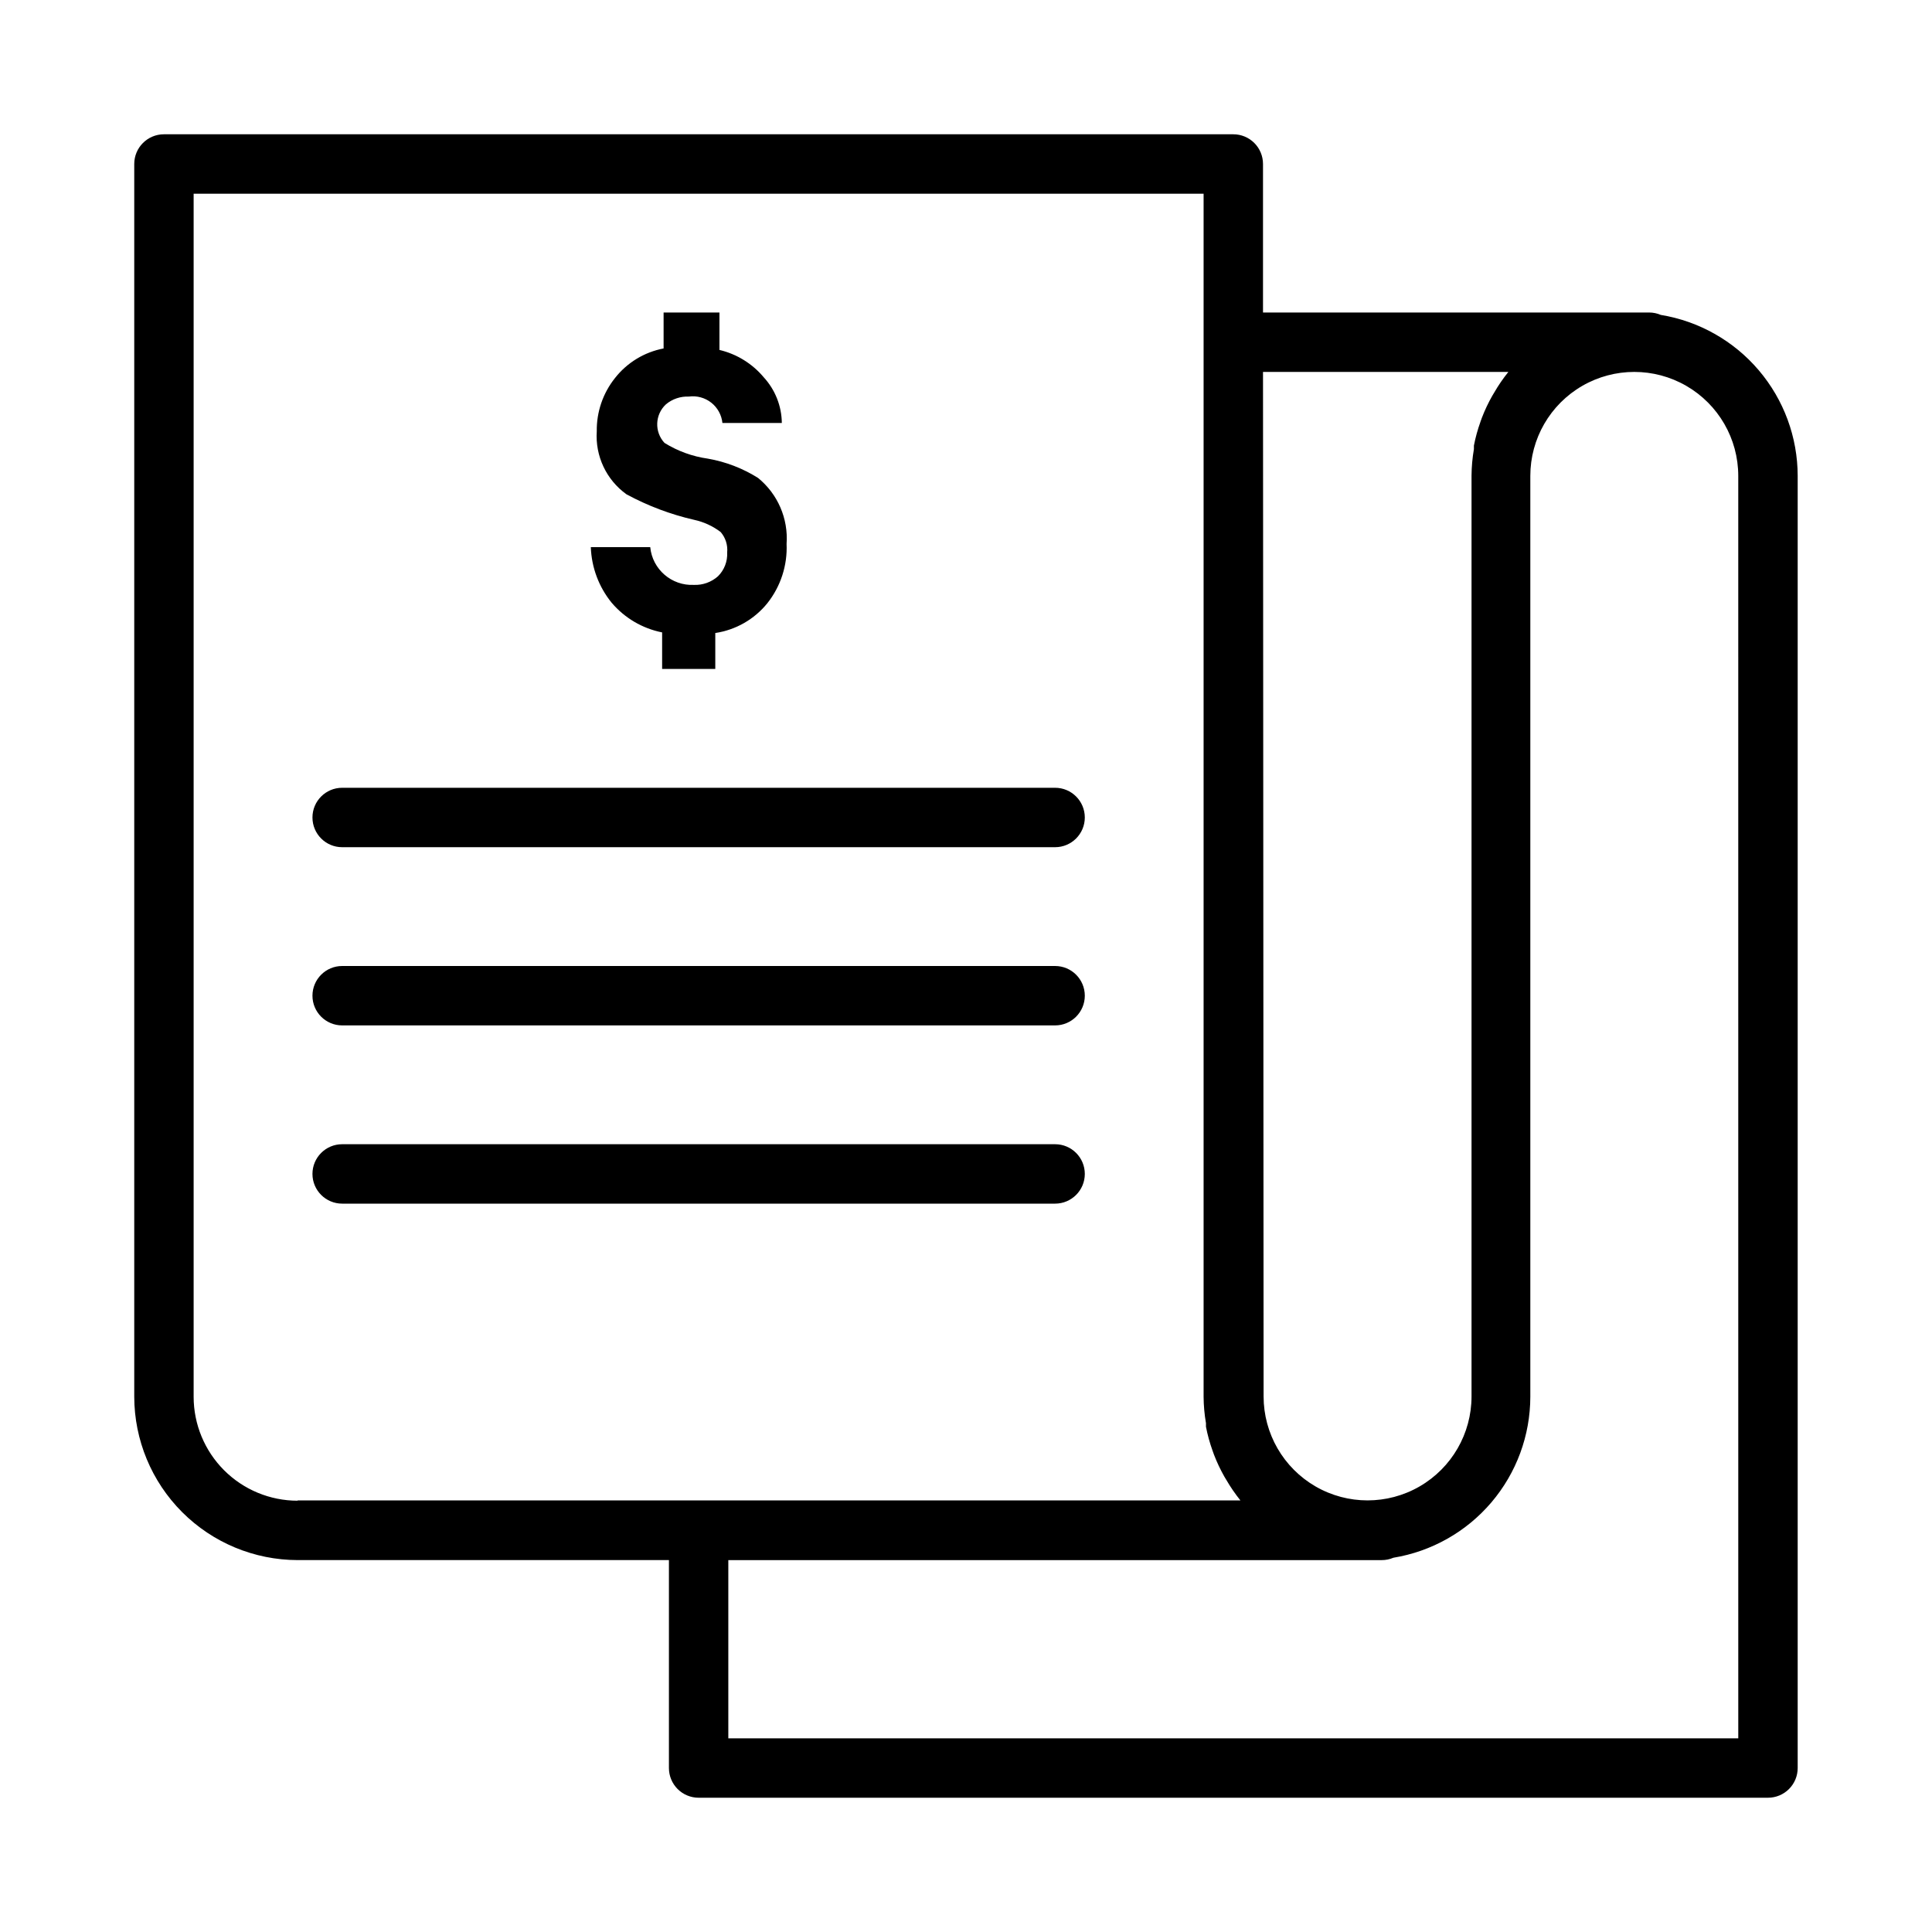 <?xml version="1.0" encoding="UTF-8"?>
<!-- Uploaded to: SVG Repo, www.svgrepo.com, Generator: SVG Repo Mixer Tools -->
<svg fill="#000000" width="800px" height="800px" version="1.1" viewBox="144 144 512 512" xmlns="http://www.w3.org/2000/svg">
 <g>
  <path d="m584.12 227.45c-0.969-0.414-2.016-0.629-3.07-0.633h-102.34v-39.359c0-2.086-0.828-4.09-2.305-5.566-1.477-1.477-3.481-2.305-5.566-2.305h-283.39c-4.348 0-7.871 3.523-7.871 7.871v326.69c0.02 11.477 4.59 22.477 12.703 30.59 8.117 8.117 19.117 12.684 30.594 12.703h98.398v55.105c0 2.09 0.832 4.09 2.305 5.566 1.477 1.477 3.481 2.305 5.566 2.305h283.39c2.09 0 4.09-0.828 5.566-2.305s2.305-3.477 2.305-5.566v-342.43c-0.012-10.258-3.668-20.176-10.316-27.992-6.644-7.812-15.848-13.012-25.973-14.672zm-105.41 15.113h65.023c-1.398 1.738-2.664 3.578-3.777 5.512l-0.473 0.789v-0.004c-1.062 1.871-1.984 3.816-2.758 5.824l-0.395 1.102h0.004c-0.738 2.055-1.316 4.16-1.734 6.301v0.945-0.004c-0.398 2.316-0.609 4.66-0.629 7.008v244.03c0 9.844-5.25 18.941-13.777 23.863-8.523 4.922-19.027 4.922-27.551 0-8.523-4.922-13.777-14.02-13.777-23.863zm-255.84 299.14c-7.309 0-14.316-2.902-19.484-8.07-5.164-5.168-8.07-12.176-8.07-19.48v-318.82h267.65v318.82c0.016 2.348 0.227 4.691 0.629 7.004v0.945c0.414 2.141 0.992 4.246 1.73 6.297l0.395 1.102c0.77 2.008 1.691 3.957 2.754 5.828l0.473 0.789v-0.004c1.117 1.93 2.379 3.773 3.777 5.512h-249.86zm381.79 62.977h-267.65v-47.234h173.18c1.055 0 2.098-0.215 3.07-0.629 10.121-1.66 19.328-6.859 25.973-14.672 6.648-7.816 10.305-17.734 10.316-27.992v-244.04c0-9.844 5.254-18.938 13.777-23.859s19.027-4.922 27.551 0c8.523 4.922 13.777 14.016 13.777 23.859z"/>
  <path d="m327.89 299c-5.902 0.281-10.992-4.113-11.57-9.996h-15.746c0.188 5.375 2.121 10.543 5.512 14.719 3.445 4.059 8.16 6.832 13.383 7.871v9.684h14.09v-9.523c5.414-0.809 10.332-3.617 13.777-7.871 3.547-4.461 5.367-10.051 5.117-15.746 0.48-6.707-2.34-13.23-7.559-17.477-4.059-2.555-8.578-4.293-13.305-5.117-4.078-0.574-7.992-1.996-11.492-4.172-2.719-2.934-2.539-7.516 0.395-10.234 1.695-1.41 3.856-2.137 6.059-2.043 2.117-0.289 4.258 0.293 5.938 1.613 1.676 1.32 2.746 3.266 2.961 5.391h15.742c-0.047-4.496-1.758-8.812-4.801-12.121-3.027-3.617-7.141-6.156-11.73-7.242v-9.922h-14.801v9.527c-5.113 0.973-9.699 3.769-12.906 7.871-3.184 4-4.879 8.98-4.805 14.09-0.438 6.551 2.539 12.863 7.871 16.691 5.648 3.059 11.688 5.336 17.949 6.769 2.543 0.551 4.938 1.652 7.008 3.227 1.293 1.496 1.922 3.461 1.73 5.434 0.121 2.348-0.766 4.641-2.441 6.297-1.75 1.555-4.035 2.375-6.375 2.281z"/>
  <path d="m423.61 352.77h-188.93c-4.348 0-7.875 3.523-7.875 7.871 0 4.348 3.527 7.875 7.875 7.875h188.93c4.348 0 7.875-3.527 7.875-7.875 0-4.348-3.527-7.871-7.875-7.871z"/>
  <path d="m423.61 400h-188.93c-4.348 0-7.875 3.523-7.875 7.871s3.527 7.871 7.875 7.871h188.93c4.348 0 7.875-3.523 7.875-7.871s-3.527-7.871-7.875-7.871z"/>
  <path d="m423.61 447.23h-188.93c-4.348 0-7.875 3.523-7.875 7.871 0 4.348 3.527 7.875 7.875 7.875h188.93c4.348 0 7.875-3.527 7.875-7.875 0-4.348-3.527-7.871-7.875-7.871z"/>
 </g>
</svg>